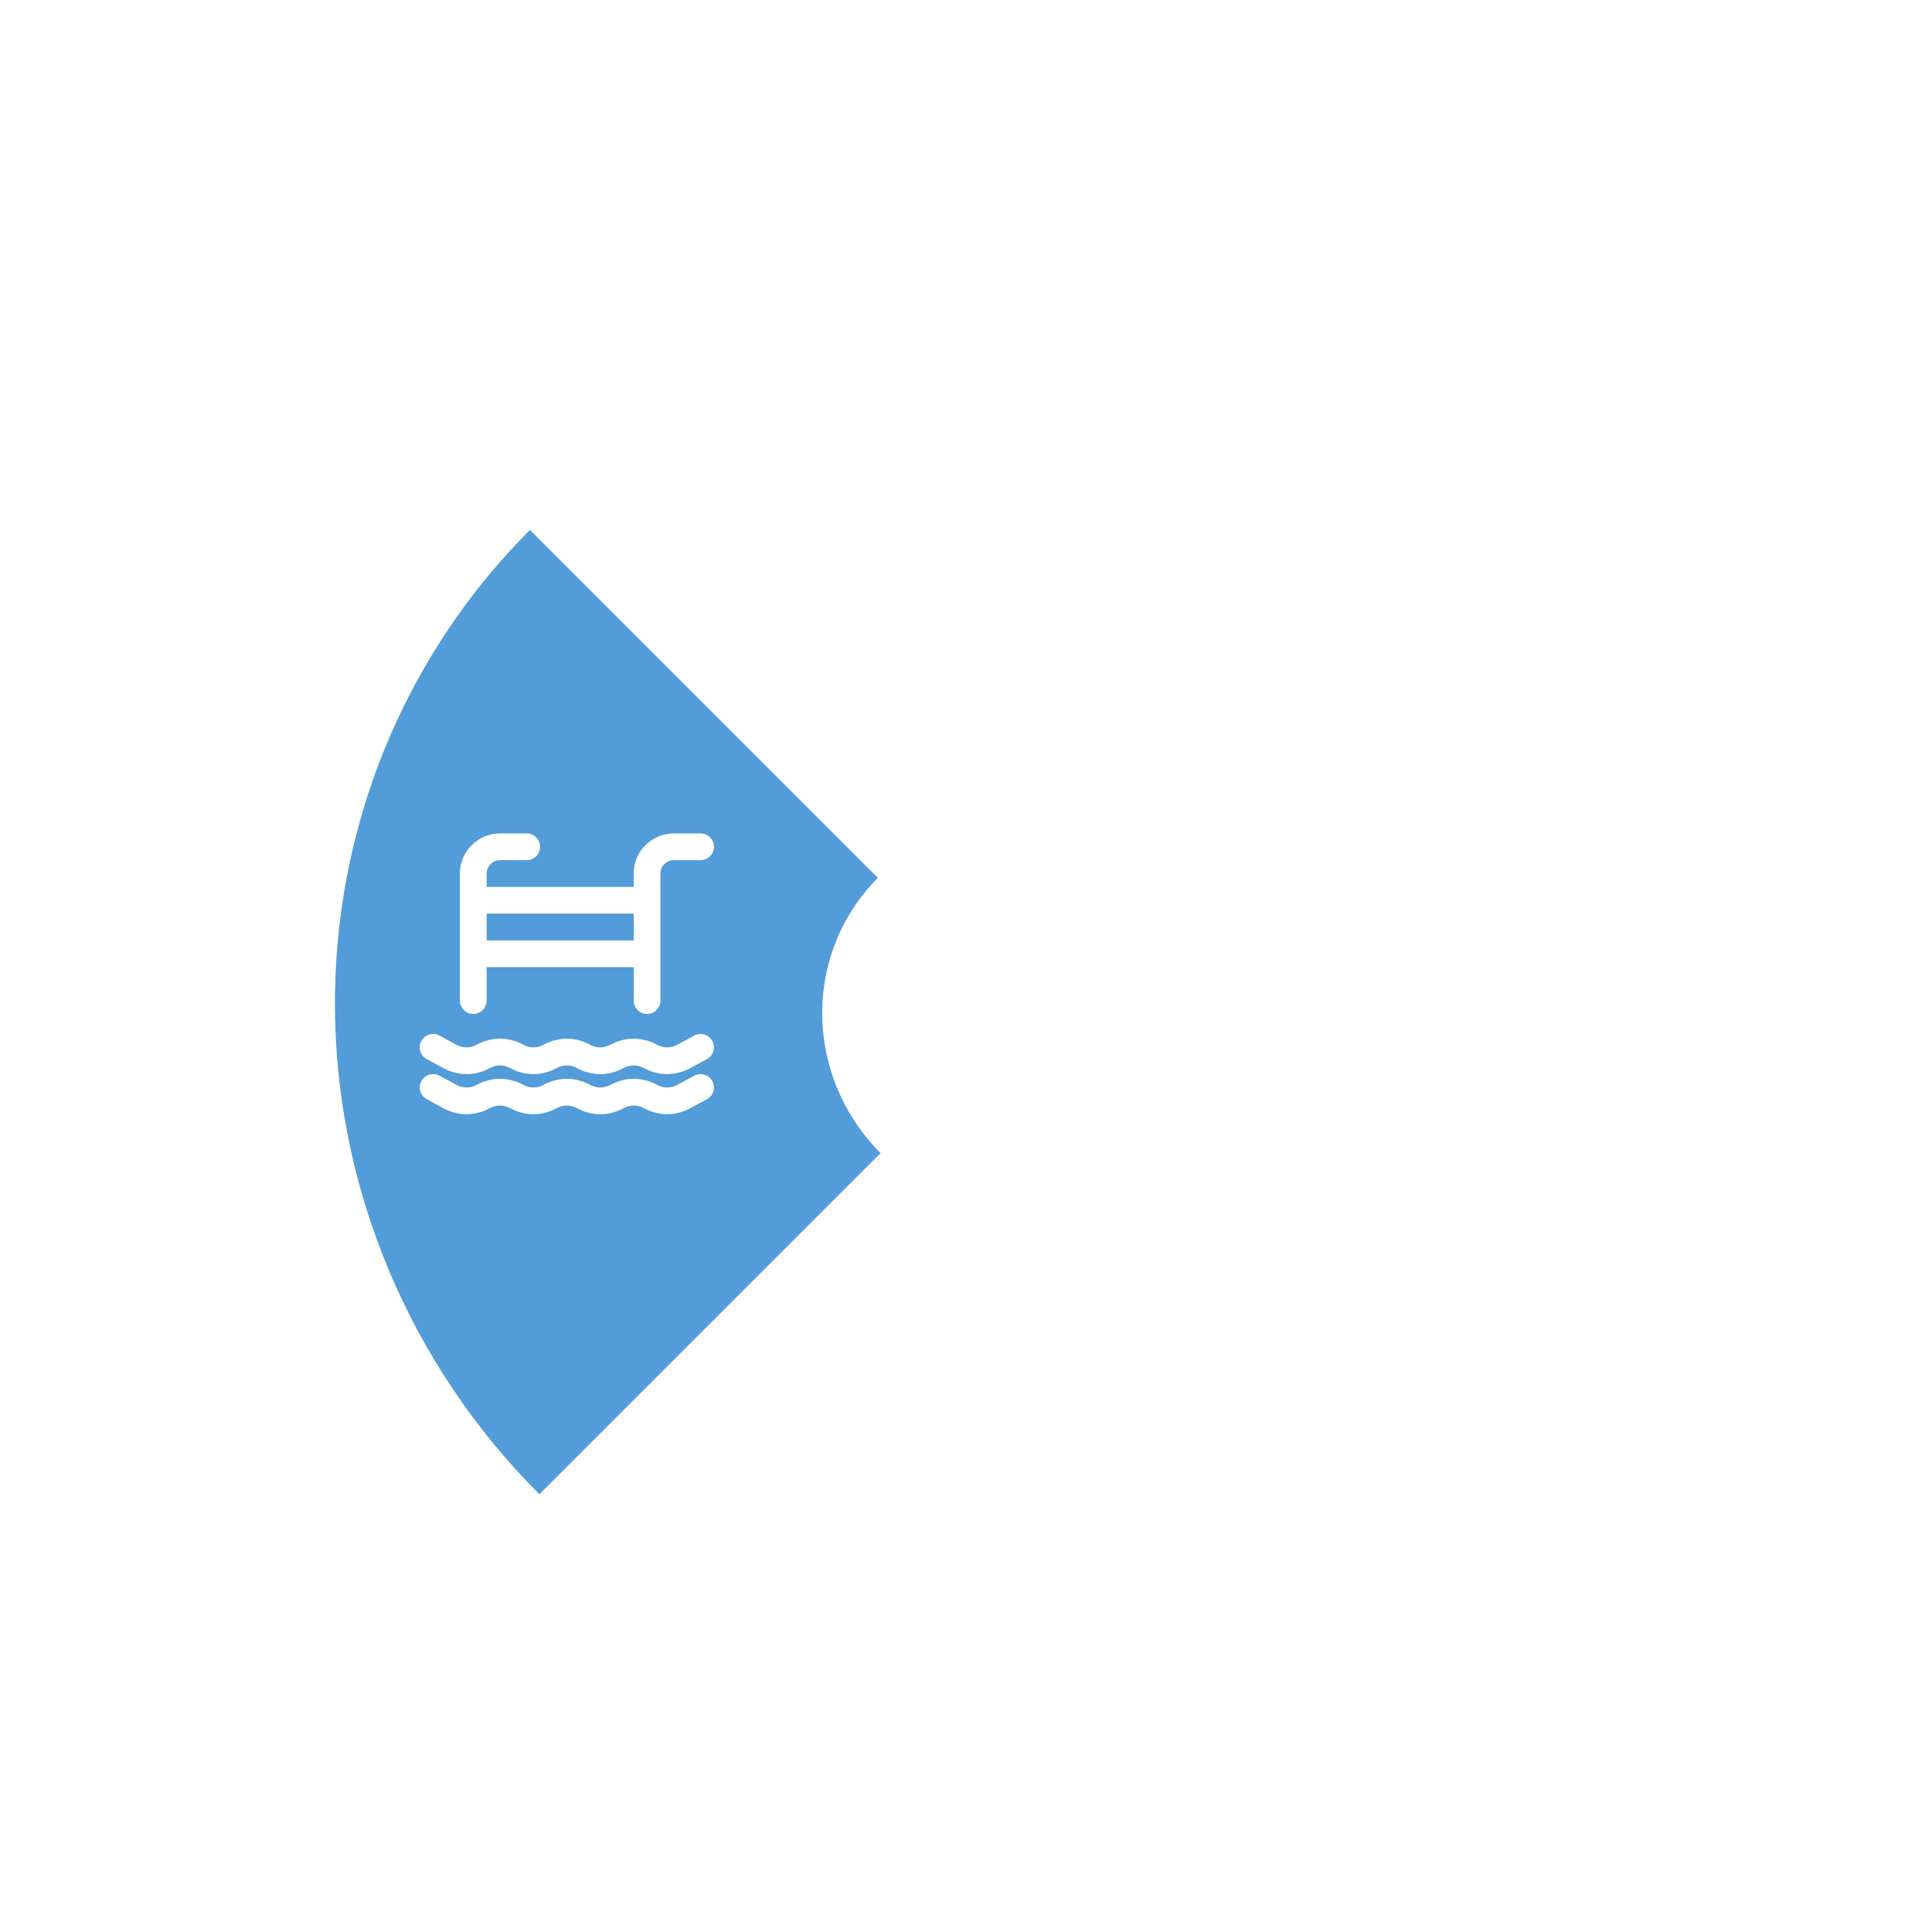 <?xml version="1.0" encoding="UTF-8"?> <svg xmlns="http://www.w3.org/2000/svg" width="289" height="289" viewBox="0 0 289 289" fill="none"> <g filter="url(#filter0_d_580_51)"> <path d="M71.418 71.418C62.039 80.796 54.636 91.967 49.631 104.292C44.627 116.617 42.118 129.855 42.25 143.25C42.381 156.645 45.15 169.934 50.397 182.36C55.644 194.785 63.268 206.103 72.832 215.668L123.865 164.634C121.136 161.904 118.96 158.674 117.462 155.127C115.964 151.581 115.174 147.788 115.137 143.964C115.099 140.141 115.815 136.363 117.243 132.845C118.672 129.327 120.785 126.139 123.462 123.462L71.418 71.418Z" fill="#529CD9"></path> </g> <path d="M96.793 149.672V130.672C96.793 128.462 98.583 126.672 100.793 126.672H104.793M70.793 149.672V130.672C70.793 128.462 72.583 126.672 74.793 126.672H78.793M70.793 134.672H96.793M70.793 142.672H96.793M64.793 156.672L67.293 158.023C68.893 158.888 70.693 158.888 72.293 158.023C73.893 157.159 75.693 157.159 77.293 158.023C78.893 158.888 80.693 158.888 82.293 158.023C83.893 157.159 85.693 157.159 87.293 158.023C88.893 158.888 90.693 158.888 92.293 158.023C93.893 157.159 95.693 157.159 97.293 158.023C98.893 158.888 100.693 158.888 102.293 158.023L104.793 156.672M64.793 162.672L67.293 164.023C68.893 164.888 70.693 164.888 72.293 164.023C73.893 163.159 75.693 163.159 77.293 164.023C78.893 164.888 80.693 164.888 82.293 164.023C83.893 163.159 85.693 163.159 87.293 164.023C88.893 164.888 90.693 164.888 92.293 164.023C93.893 163.159 95.693 163.159 97.293 164.023C98.893 164.888 100.693 164.888 102.293 164.023L104.793 162.672" stroke="white" stroke-width="4" stroke-miterlimit="2" stroke-linecap="round" stroke-linejoin="round"></path> <defs> <filter id="filter0_d_580_51" x="39.888" y="69.061" width="102.043" height="164.672" filterUnits="userSpaceOnUse" color-interpolation-filters="sRGB"> <feFlood flood-opacity="0" result="BackgroundImageFix"></feFlood> <feColorMatrix in="SourceAlpha" type="matrix" values="0 0 0 0 0 0 0 0 0 0 0 0 0 0 0 0 0 0 127 0" result="hardAlpha"></feColorMatrix> <feOffset dx="7.855" dy="7.855"></feOffset> <feGaussianBlur stdDeviation="5.105"></feGaussianBlur> <feComposite in2="hardAlpha" operator="out"></feComposite> <feColorMatrix type="matrix" values="0 0 0 0 0 0 0 0 0 0 0 0 0 0 0 0 0 0 0.15 0"></feColorMatrix> <feBlend mode="normal" in2="BackgroundImageFix" result="effect1_dropShadow_580_51"></feBlend> <feBlend mode="normal" in="SourceGraphic" in2="effect1_dropShadow_580_51" result="shape"></feBlend> </filter> </defs> </svg> 